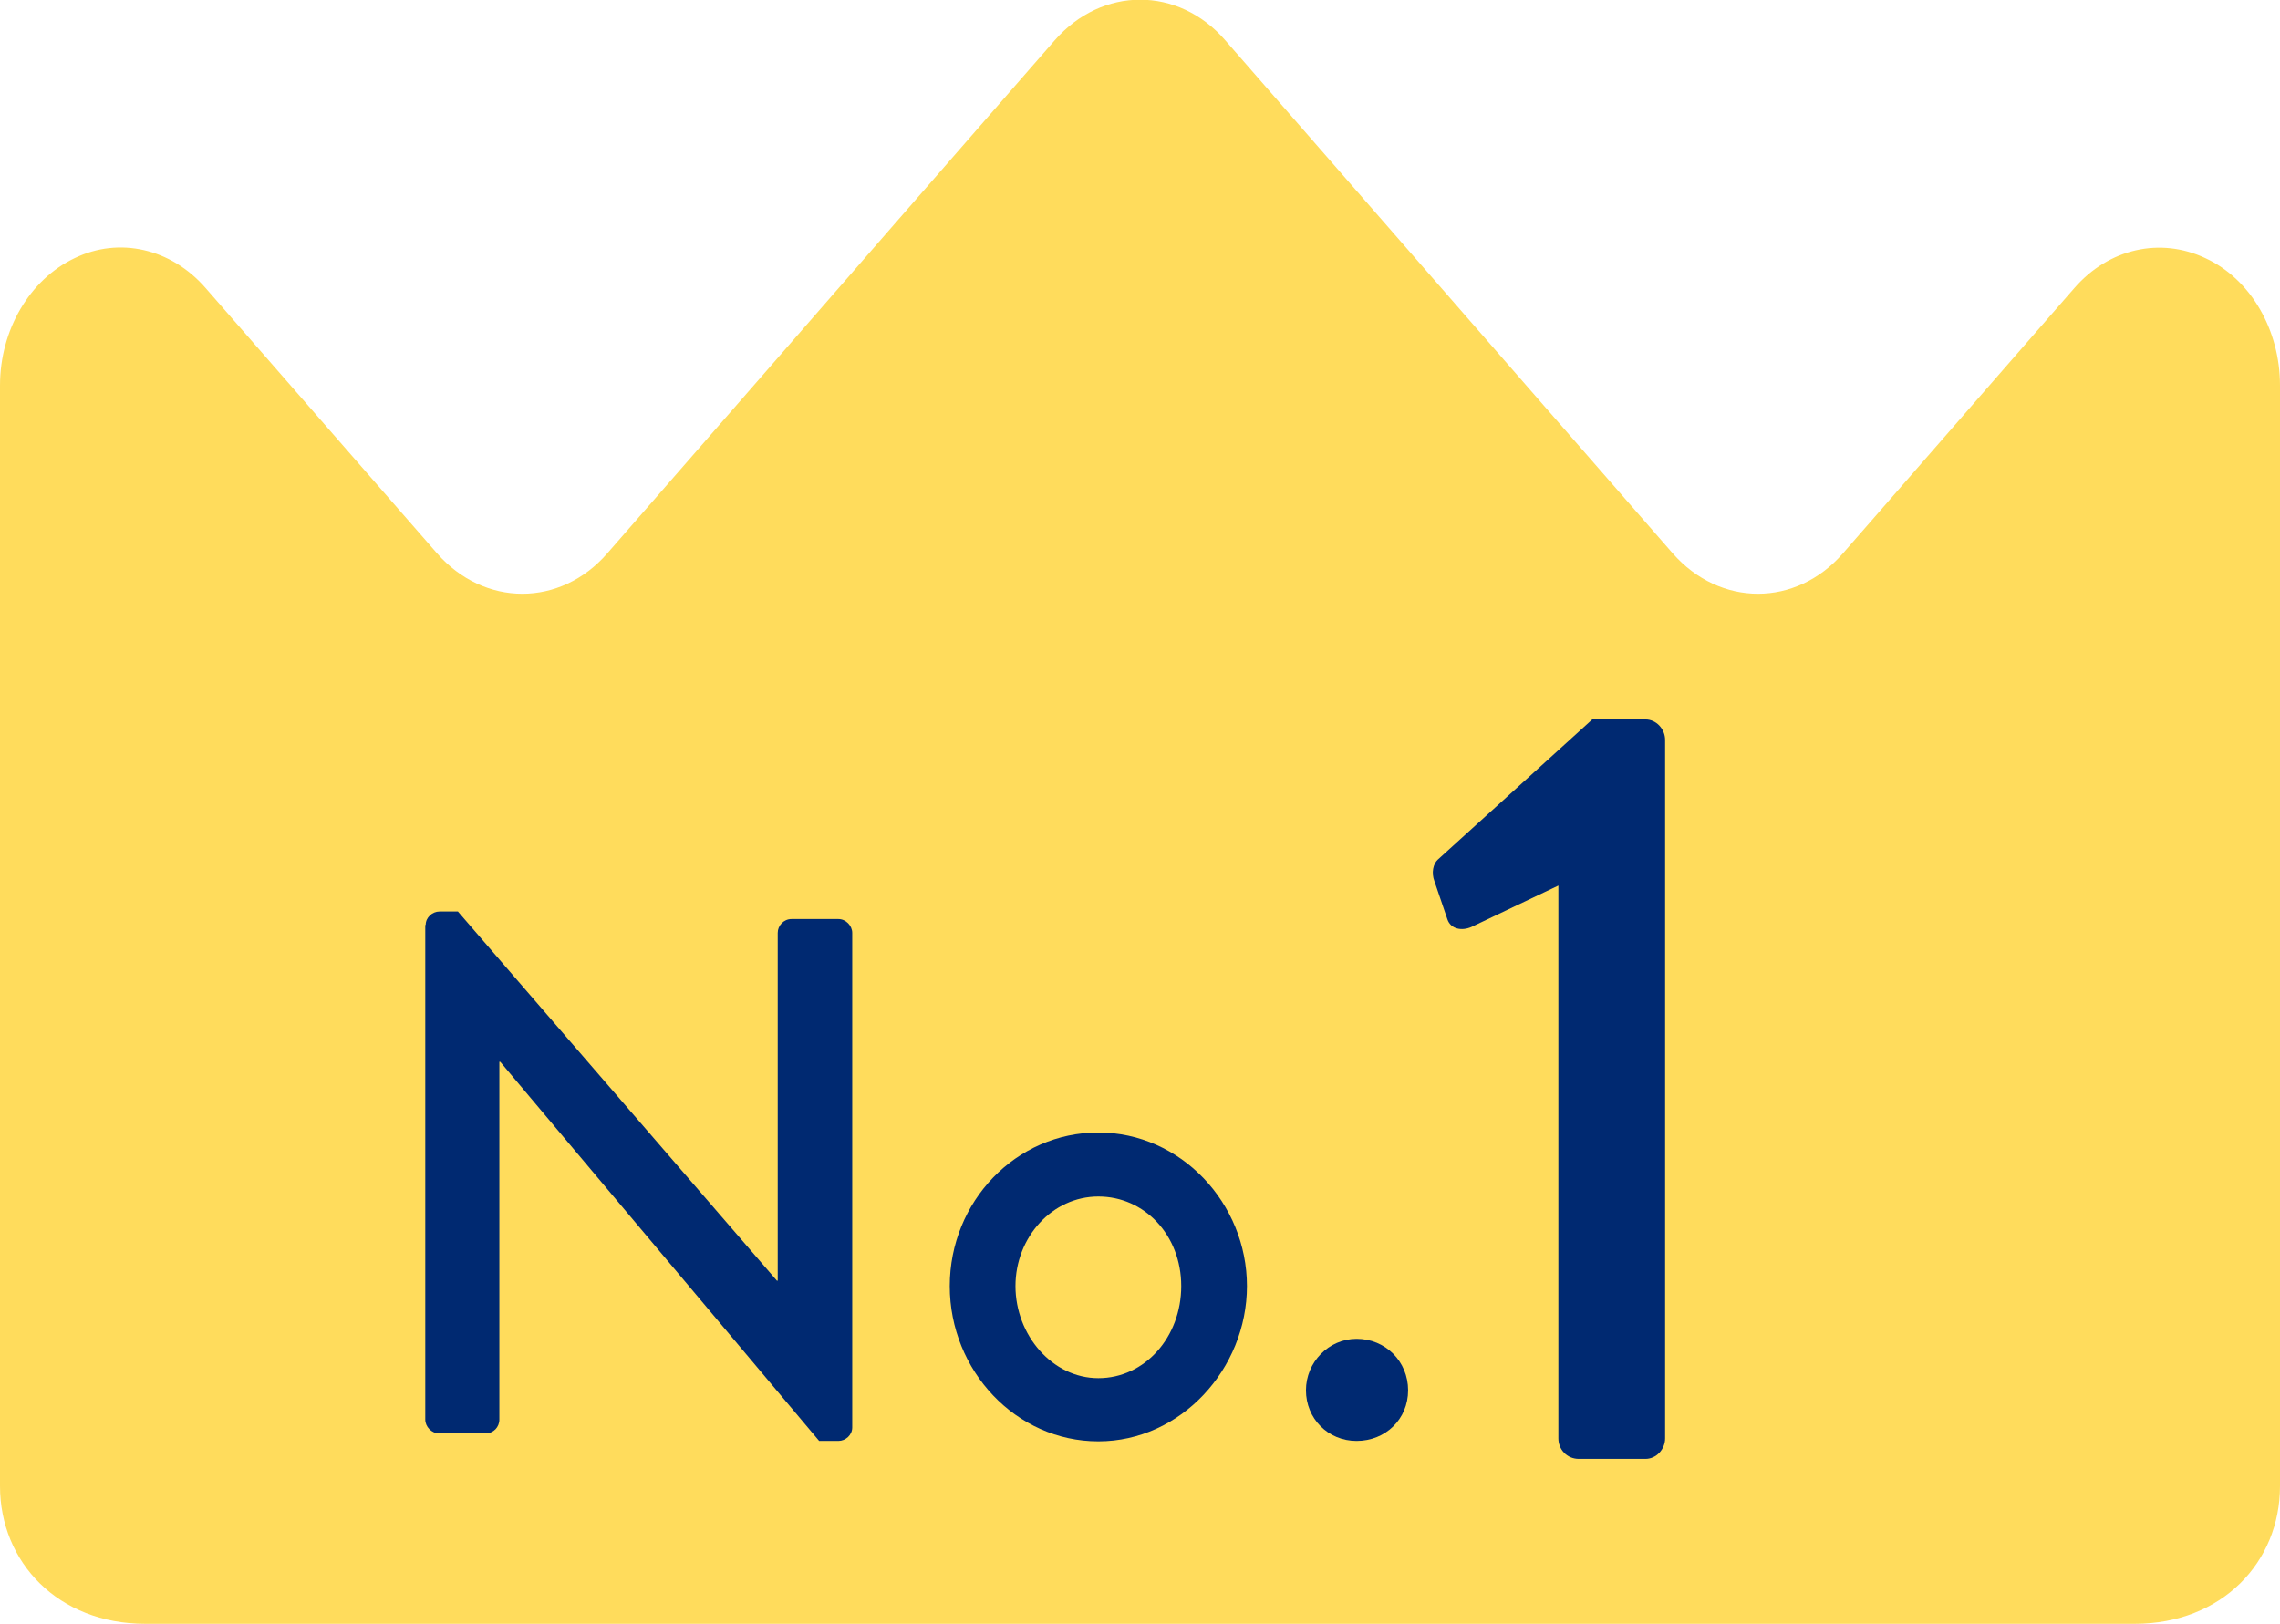 <?xml version="1.0" encoding="UTF-8"?><svg id="_レイヤー_2" xmlns="http://www.w3.org/2000/svg" viewBox="0 0 54.47 38.8"><defs><style>.cls-1{fill:#002971;}.cls-2{fill:#ffdc5c;}</style></defs><g id="_レイアウト"><g><path class="cls-2" d="M51,38.8c2.08,0,3.47-1.47,3.47-3.29V9.21c0-1.33-.7-2.54-1.78-3.04-1.08-.51-2.31-.23-3.13,.71l-5.53,6.34c-1.12,1.29-2.94,1.29-4.07,0L29.27,.96c-1.12-1.29-2.94-1.29-4.07,0L14.51,13.22c-1.12,1.29-2.94,1.29-4.07,0L4.91,6.88c-.82-.94-2.06-1.23-3.13-.71-1.07,.51-1.78,1.71-1.78,3.04v26.3c0,1.82,1.39,3.29,3.47,3.29H51Z"/><path class="cls-1" d="M37.23,21.16l-2.08,.99c-.23,.1-.49,.05-.57-.18l-.31-.91c-.08-.21-.03-.42,.08-.52l3.69-3.35h1.27c.26,0,.47,.23,.47,.49v16.69c0,.26-.21,.49-.47,.49h-1.59c-.29,0-.49-.23-.49-.49v-13.21Z"/><g><path class="cls-1" d="M10.17,22.1c0-.18,.16-.32,.33-.32h.44l7.62,8.82h.02v-8.31c0-.17,.14-.33,.33-.33h1.12c.18,0,.33,.16,.33,.33v11.82c0,.18-.16,.32-.33,.32h-.46l-7.62-9.06h-.02v8.55c0,.18-.14,.33-.33,.33h-1.11c-.18,0-.33-.16-.33-.33v-11.82Z"/><path class="cls-1" d="M26.24,27.06c1.97,0,3.55,1.69,3.55,3.67s-1.58,3.71-3.55,3.71-3.55-1.69-3.55-3.71,1.58-3.67,3.55-3.67Zm0,5.87c1.11,0,1.98-.98,1.98-2.2s-.88-2.14-1.98-2.14-1.98,.97-1.98,2.14,.88,2.2,1.98,2.2Z"/><path class="cls-1" d="M32.41,31.99c.69,0,1.23,.54,1.23,1.23s-.54,1.21-1.23,1.21-1.21-.54-1.21-1.21,.54-1.23,1.21-1.23Z"/></g></g></g></svg>
